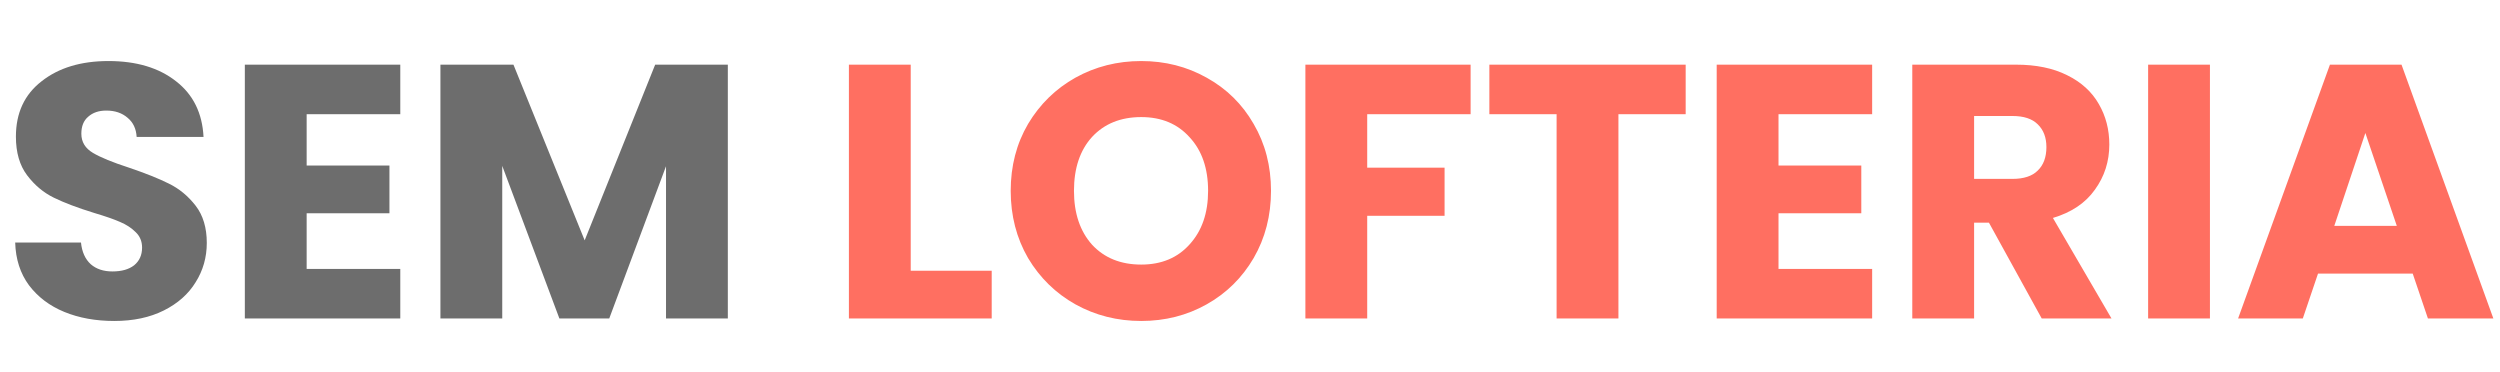 <svg xmlns="http://www.w3.org/2000/svg" width="242" height="36" viewBox="0 0 242 36" fill="none"><path d="M11.059 31.07C9.262 31.07 7.652 30.779 6.229 30.195C4.806 29.612 3.663 28.749 2.8 27.606C1.96 26.463 1.516 25.086 1.47 23.476H7.839C7.932 24.386 8.247 25.086 8.784 25.576C9.32 26.043 10.02 26.276 10.883 26.276C11.77 26.276 12.47 26.078 12.983 25.681C13.496 25.261 13.753 24.69 13.753 23.966C13.753 23.36 13.543 22.858 13.123 22.462C12.727 22.065 12.225 21.738 11.618 21.482C11.035 21.225 10.195 20.933 9.099 20.607C7.512 20.117 6.218 19.627 5.214 19.137C4.211 18.647 3.348 17.924 2.625 16.967C1.901 16.011 1.54 14.763 1.54 13.223C1.54 10.936 2.368 9.152 4.024 7.869C5.681 6.562 7.839 5.909 10.499 5.909C13.205 5.909 15.386 6.562 17.043 7.869C18.699 9.152 19.586 10.948 19.702 13.258H13.228C13.182 12.465 12.89 11.846 12.353 11.403C11.817 10.936 11.129 10.703 10.289 10.703C9.565 10.703 8.982 10.901 8.539 11.298C8.096 11.671 7.874 12.22 7.874 12.943C7.874 13.736 8.247 14.354 8.994 14.798C9.74 15.241 10.907 15.719 12.493 16.232C14.08 16.769 15.363 17.282 16.343 17.772C17.346 18.262 18.209 18.974 18.933 19.907C19.656 20.84 20.017 22.042 20.017 23.511C20.017 24.911 19.656 26.183 18.933 27.326C18.233 28.469 17.206 29.379 15.853 30.055C14.5 30.732 12.902 31.07 11.059 31.07ZM29.684 11.053V16.022H37.698V20.642H29.684V26.031H38.748V30.825H23.7V6.259H38.748V11.053H29.684ZM70.454 6.259V30.825H64.47V16.092L58.976 30.825H54.147L48.617 16.057V30.825H42.633V6.259H49.702L56.596 23.267L63.42 6.259H70.454Z" fill="#6D6D6D"></path><path d="M88.158 26.206H95.997V30.825H82.174V6.259H88.158V26.206ZM110.47 31.07C108.16 31.07 106.037 30.534 104.1 29.461C102.187 28.387 100.659 26.894 99.516 24.981C98.396 23.045 97.836 20.875 97.836 18.472C97.836 16.069 98.396 13.911 99.516 11.998C100.659 10.085 102.187 8.592 104.1 7.519C106.037 6.445 108.16 5.909 110.47 5.909C112.779 5.909 114.891 6.445 116.804 7.519C118.74 8.592 120.257 10.085 121.353 11.998C122.473 13.911 123.033 16.069 123.033 18.472C123.033 20.875 122.473 23.045 121.353 24.981C120.233 26.894 118.717 28.387 116.804 29.461C114.891 30.534 112.779 31.07 110.47 31.07ZM110.47 25.611C112.429 25.611 113.992 24.958 115.159 23.651C116.349 22.345 116.944 20.619 116.944 18.472C116.944 16.302 116.349 14.576 115.159 13.293C113.992 11.986 112.429 11.333 110.47 11.333C108.486 11.333 106.9 11.975 105.71 13.258C104.544 14.541 103.96 16.279 103.96 18.472C103.96 20.642 104.544 22.38 105.71 23.686C106.9 24.97 108.486 25.611 110.47 25.611ZM142.355 6.259V11.053H132.346V16.232H139.835V20.887H132.346V30.825H126.362V6.259H142.355ZM163.173 6.259V11.053H156.664V30.825H150.679V11.053H144.17V6.259H163.173ZM172.16 11.053V16.022H180.174V20.642H172.16V26.031H181.224V30.825H166.176V6.259H181.224V11.053H172.16ZM197.637 30.825L192.528 21.552H191.093V30.825H185.109V6.259H195.153C197.089 6.259 198.734 6.597 200.087 7.274C201.464 7.95 202.49 8.883 203.167 10.073C203.843 11.24 204.182 12.546 204.182 13.993C204.182 15.626 203.715 17.084 202.782 18.367C201.872 19.65 200.519 20.56 198.722 21.097L204.391 30.825H197.637ZM191.093 17.317H194.803C195.899 17.317 196.716 17.049 197.252 16.512C197.812 15.976 198.092 15.217 198.092 14.238C198.092 13.305 197.812 12.57 197.252 12.033C196.716 11.496 195.899 11.228 194.803 11.228H191.093V17.317ZM213.922 6.259V30.825H207.938V6.259H213.922ZM233.552 26.486H224.383L222.913 30.825H216.649L225.538 6.259H232.467L241.356 30.825H235.022L233.552 26.486ZM232.012 21.867L228.967 12.873L225.958 21.867H232.012Z" fill="#FF6F61"></path></svg>